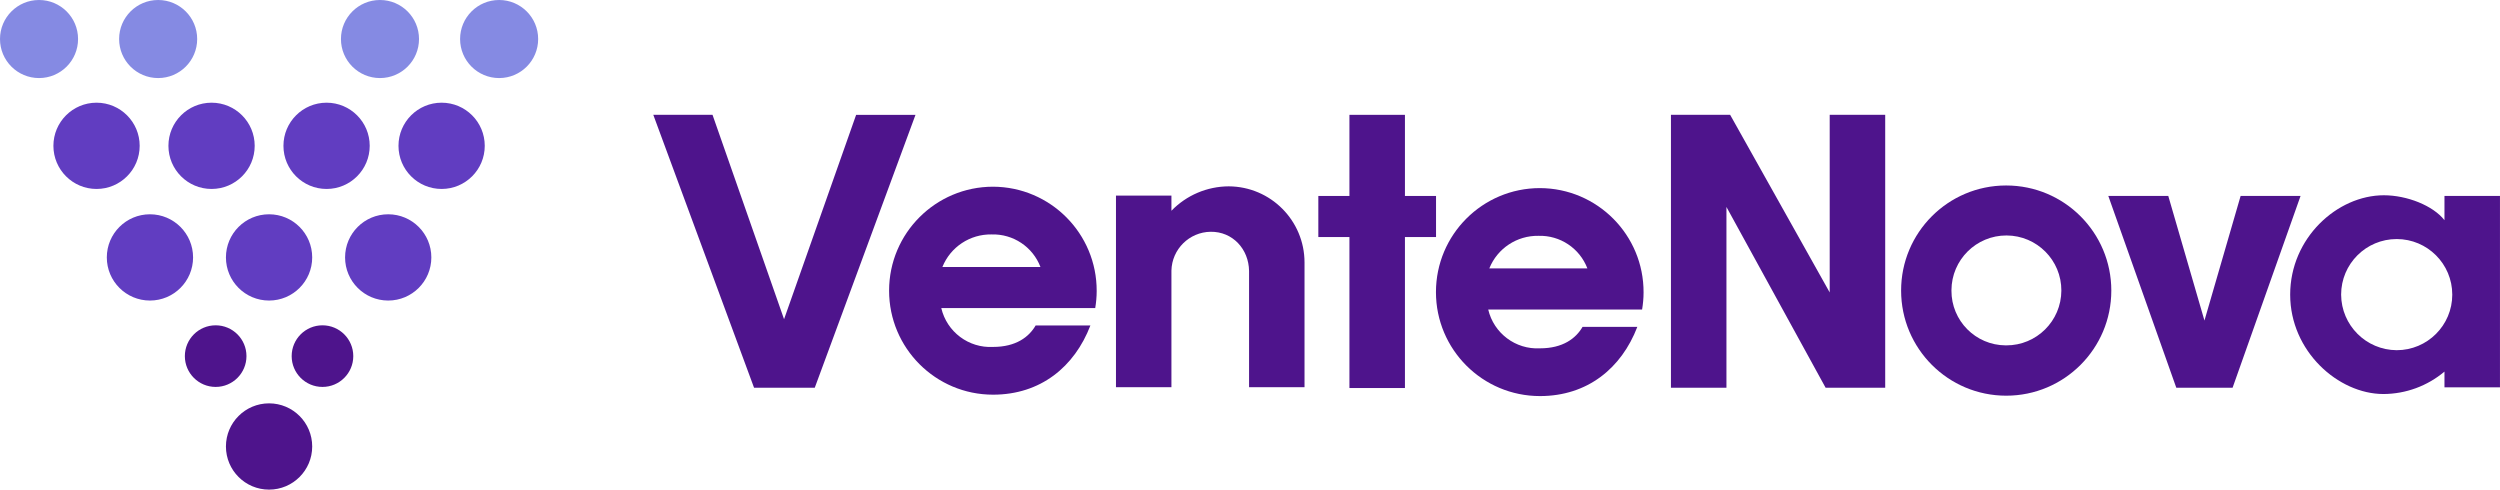 <?xml version="1.0" encoding="UTF-8"?>
<svg id="Layer_1" data-name="Layer 1" xmlns="http://www.w3.org/2000/svg" viewBox="0 0 1109.39 217.28">
  <defs>
    <style>
      .cls-1 {
        fill: #4e148c;
      }

      .cls-2 {
        fill: #858ae3;
      }

      .cls-3 {
        fill: #613dc1;
      }
    </style>
  </defs>
  <g>
    <circle class="cls-2" cx="17.32" cy="17.32" r="17.32"/>
    <circle class="cls-2" cx="70.18" cy="17.32" r="17.32"/>
    <circle class="cls-2" cx="221.49" cy="17.32" r="17.32"/>
    <circle class="cls-2" cx="168.62" cy="17.32" r="17.32"/>
  </g>
  <g>
    <circle class="cls-3" cx="66.54" cy="114.23" r="19.14"/>
    <circle class="cls-3" cx="119.4" cy="114.23" r="19.14"/>
    <circle class="cls-3" cx="172.27" cy="114.23" r="19.14"/>
  </g>
  <g>
    <circle class="cls-3" cx="42.84" cy="64.71" r="19.14"/>
    <circle class="cls-3" cx="93.88" cy="64.71" r="19.14"/>
    <circle class="cls-3" cx="195.97" cy="64.71" r="19.14"/>
    <circle class="cls-3" cx="144.92" cy="64.71" r="19.14"/>
  </g>
  <g>
    <circle class="cls-1" cx="95.7" cy="158.03" r="13.67"/>
    <circle class="cls-1" cx="143.1" cy="158.03" r="13.67"/>
    <circle class="cls-1" cx="119.4" cy="198.13" r="19.14"/>
  </g>
  <g>
    <path id="Path_43" data-name="Path 43" class="cls-1" d="M578.88,171.82h-24.6v-51.57c-.13-9.74-7.31-17.53-17.05-17.4-9.49.13-17.19,7.75-17.4,17.24v51.74h-24.61v-85.03h24.61v6.72c6.67-6.89,15.84-10.79,25.43-10.83,18.6.09,33.63,15.19,33.63,33.79v55.34Z"/>
    <path id="Path_41" data-name="Path 41" class="cls-1" d="M406.26,50.95l-44.71,121.12h-26.93l-44.72-121.13h26.28l31.75,90.71,31.98-90.68h26.37Z"/>
    <path id="Path_42" data-name="Path 42" class="cls-1" d="M417.7,136.71c2.47,10.56,12.16,17.83,22.99,17.24,10.18,0,15.93-4.43,18.88-9.52h24.3c-7.06,18.39-22.17,30.71-43.2,30.71-25.49,0-46.14-20.68-46.13-46.16,0-25.47,20.66-46.12,46.13-46.13,25.49.09,46.08,20.82,45.99,46.31,0,2.53-.23,5.06-.65,7.56h-68.31ZM461.71,118.48c-3.42-8.94-12.12-14.73-21.68-14.45-9.57-.17-18.26,5.57-21.84,14.45h43.52Z"/>
    <path id="Path_44" data-name="Path 44" class="cls-1" d="M623.45,172.19h-24.63v-67h-13.8v-18.23h13.8v-36h24.63v36h13.8v18.23h-13.8v67Z"/>
    <path id="Path_45" data-name="Path 45" class="cls-1" d="M660.4,137.33c2.47,10.56,12.16,17.83,22.99,17.24,10.18,0,15.93-4.43,18.88-9.52h24.3c-7.06,18.39-22.17,30.71-43.2,30.71-25.49,0-46.15-20.64-46.16-46.13,0-25.49,20.64-46.15,46.13-46.16h.03c25.49.09,46.07,20.83,45.97,46.32,0,2.53-.23,5.05-.65,7.55h-68.3ZM704.41,119.1c-3.42-8.94-12.11-14.73-21.68-14.45-9.57-.17-18.26,5.57-21.84,14.45h43.52Z"/>
    <path id="Path_46" data-name="Path 46" class="cls-1" d="M767.76,50.95l44.18,78.82V50.95h24.63v121.12h-26.44l-44.01-80.23v80.23h-24.63V50.95h26.26Z"/>
    <path id="Path_47" data-name="Path 47" class="cls-1" d="M962.19,86.96l16.05,55.29,16.05-55.3h26.6l-30.17,85.12h-24.97l-30.17-85.11h26.61Z"/>
    <path id="Path_48" data-name="Path 48" class="cls-1" d="M890.27,82.31c25.76,0,46.64,20.88,46.64,46.64s-20.88,46.64-46.64,46.64c-25.76,0-46.64-20.88-46.64-46.64h0c-.02-25.74,20.83-46.62,46.57-46.64.02,0,.04,0,.06,0M890.27,153.26c13.47.05,24.42-10.83,24.47-24.3.05-13.47-10.83-24.42-24.3-24.47-13.47-.05-24.42,10.83-24.47,24.3,0,.06,0,.12,0,.17-.06,13.36,10.71,24.23,24.06,24.3.08,0,.16,0,.23,0"/>
    <path id="Path_49" data-name="Path 49" class="cls-1" d="M1084.76,164.89c-7.57,6.38-17.15,9.91-27.06,9.96-20.08,0-41.42-18.97-41.42-44.1s20.87-44.1,41.57-44.1c10.28,0,21.84,4.58,26.9,11.06v-10.75h24.63v84.92h-24.63v-6.99ZM1063.55,155.4c13.62,0,24.66-11.04,24.66-24.66s-11.04-24.66-24.66-24.66c-13.62,0-24.66,11.04-24.66,24.66h0c.07,13.59,11.07,24.59,24.66,24.66"/>
  </g>
</svg>